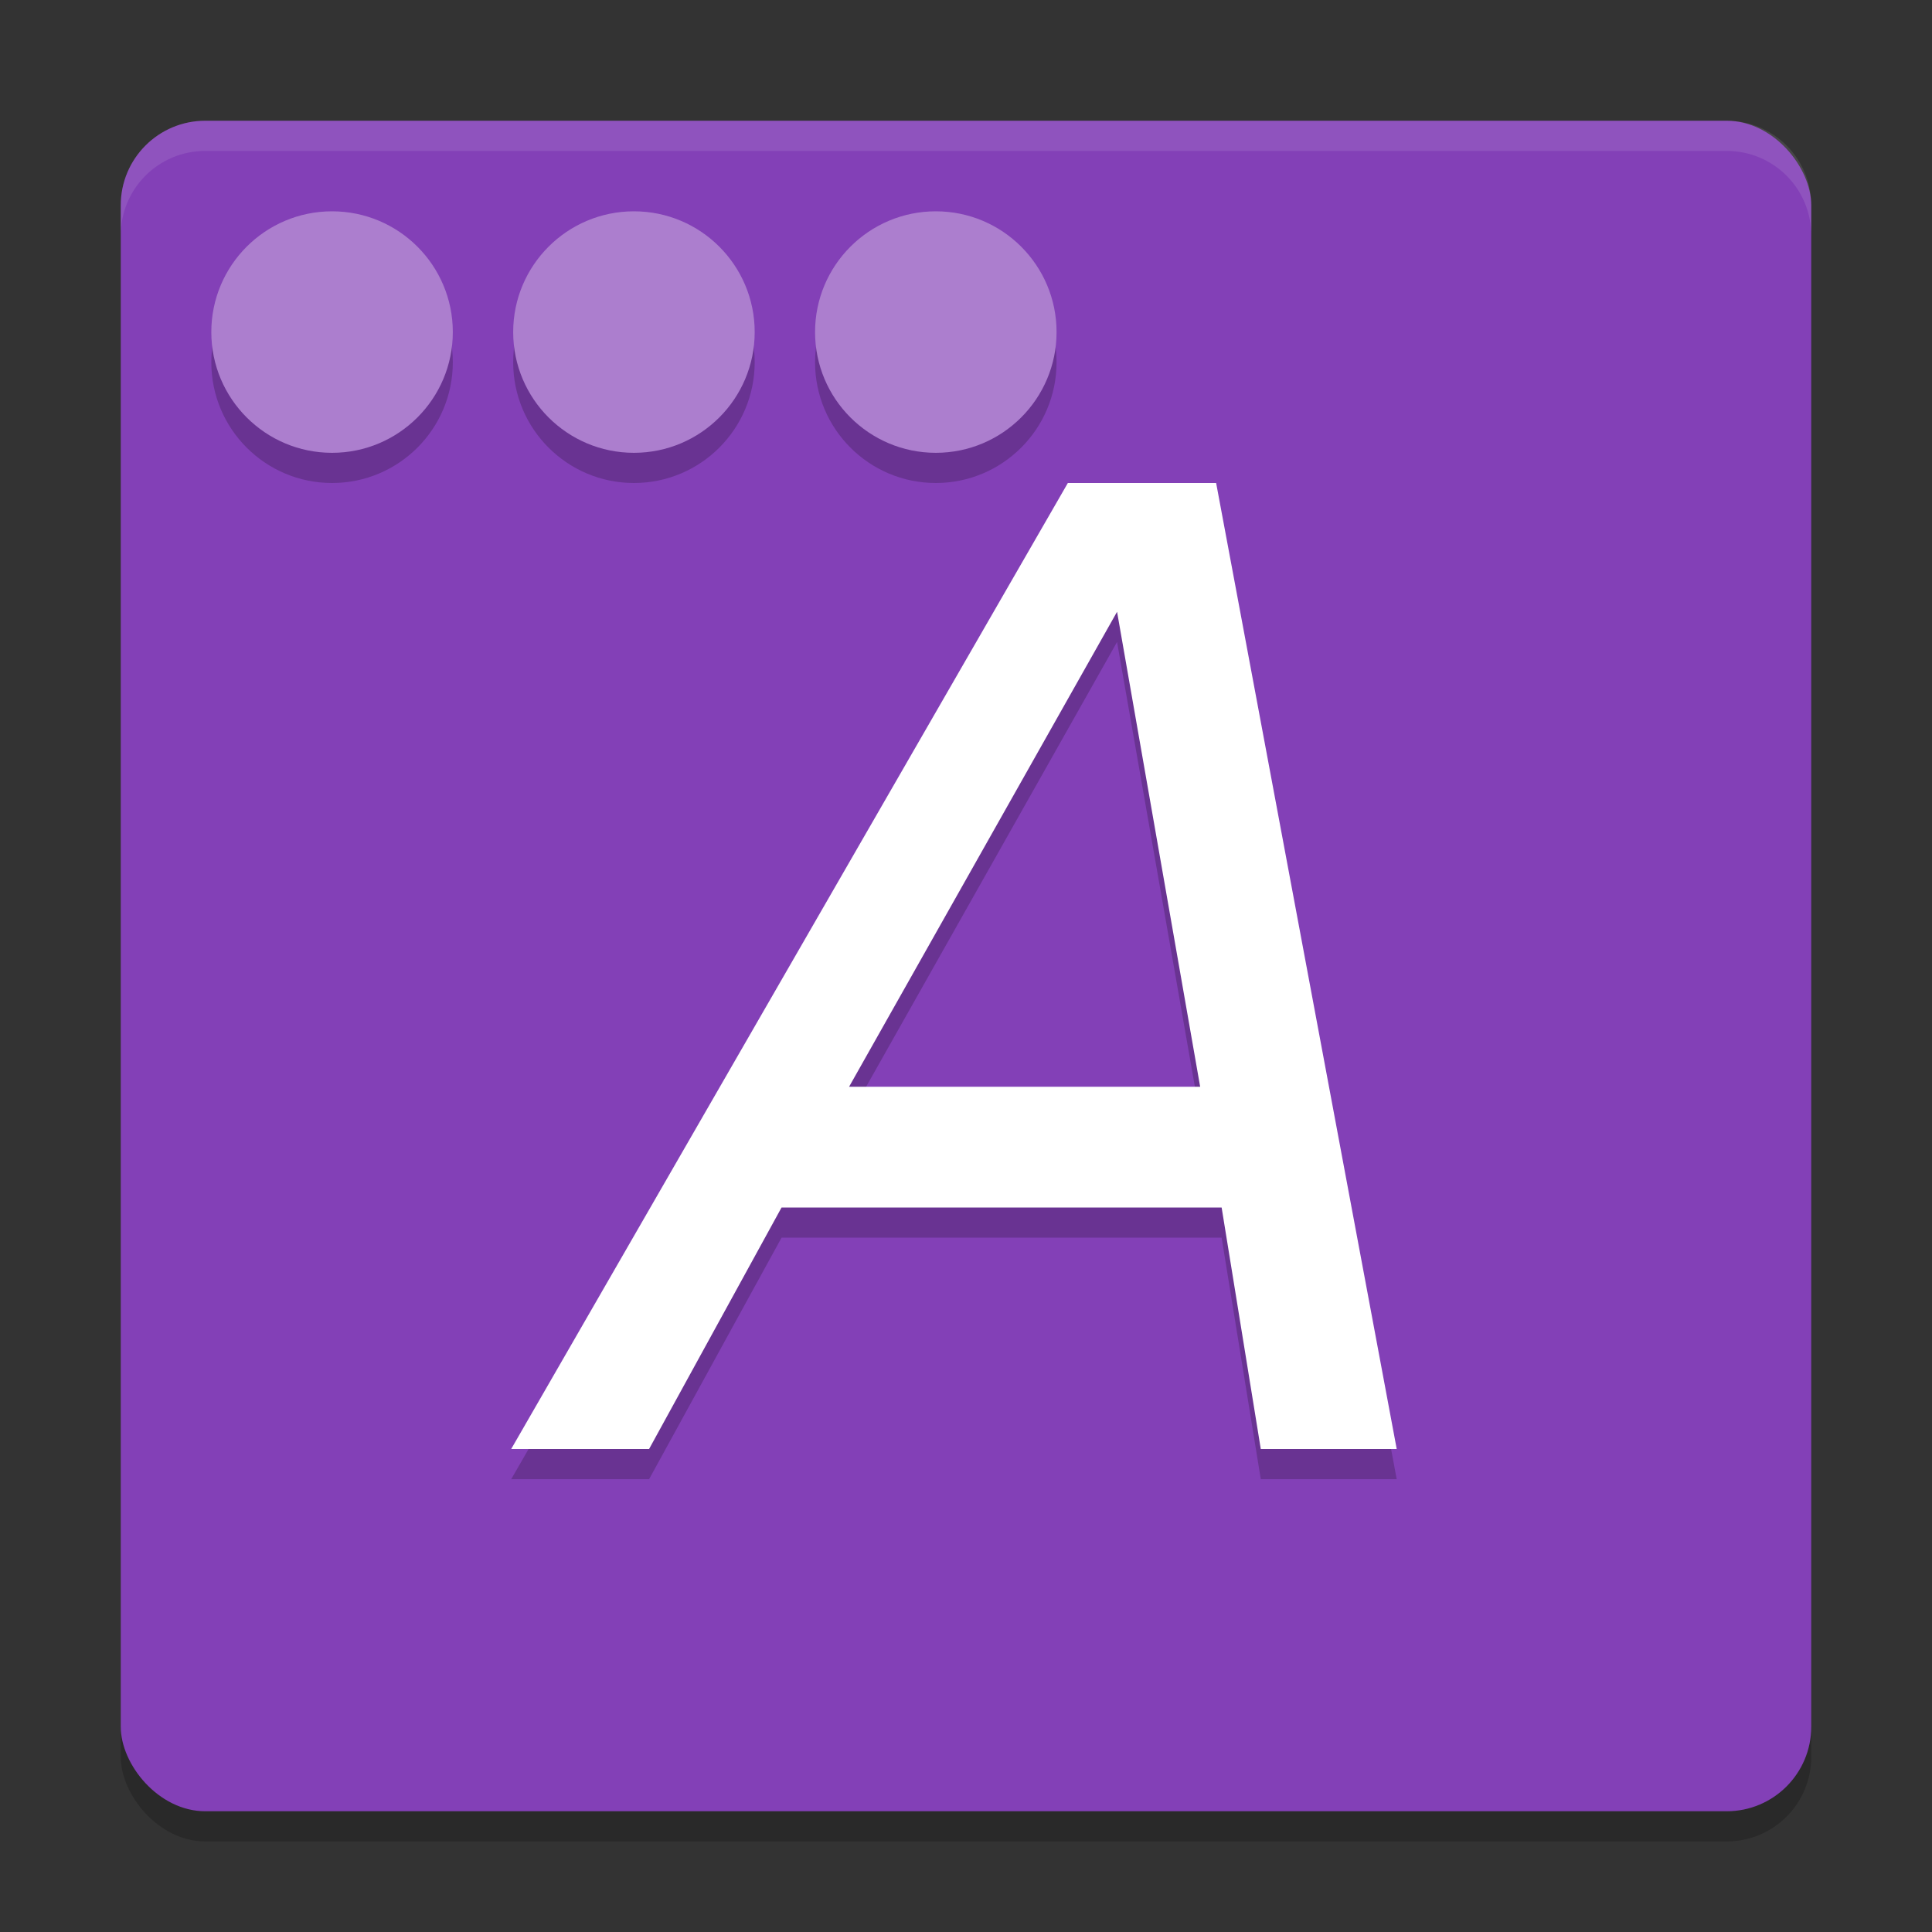 <svg xmlns="http://www.w3.org/2000/svg" width="64" height="64" version="1">
 <rect width="100%" height="100%" fill="#333333" stroke="none"/>
 <rect style="opacity:0.2" width="56" height="56" x="4" y="5" rx="2.8" ry="2.8"/>
 <rect style="fill:#8340b7" width="56" height="56" x="4" y="4" rx="2.8" ry="2.8"/>
 <path style="opacity:0.2" d="M 35.374,17 16.934,49 h 4.568 l 4.388,-8 h 14.578 l 1.297,8 h 4.503 L 40.286,17 Z m 1.63,4.266 L 39.757,37 H 28.127 Z"/>
 <path style="fill:#ffffff" d="M 35.374,16 16.934,48 h 4.568 l 4.388,-8 h 14.578 l 1.297,8 h 4.503 L 40.286,16 Z m 1.63,4.266 L 39.757,36 H 28.127 Z"/>
 <circle style="opacity:0.2" cx="11" cy="12" r="4"/>
 <circle style="fill:#ac7ece" cx="11" cy="11" r="4"/>
 <circle style="opacity:0.2" cx="21" cy="12" r="4"/>
 <circle style="fill:#ac7ece" cx="21" cy="11" r="4"/>
 <circle style="opacity:0.2" cx="31" cy="12" r="4"/>
 <circle style="fill:#ac7ece" cx="31" cy="11" r="4"/>
 <path style="opacity:0.1;fill:#ffffff" d="M 6.801 4 C 5.25 4 4 5.25 4 6.801 L 4 7.801 C 4 6.25 5.25 5 6.801 5 L 57.199 5 C 58.75 5 60 6.25 60 7.801 L 60 6.801 C 60 5.25 58.75 4 57.199 4 L 6.801 4 z"/>
</svg>
